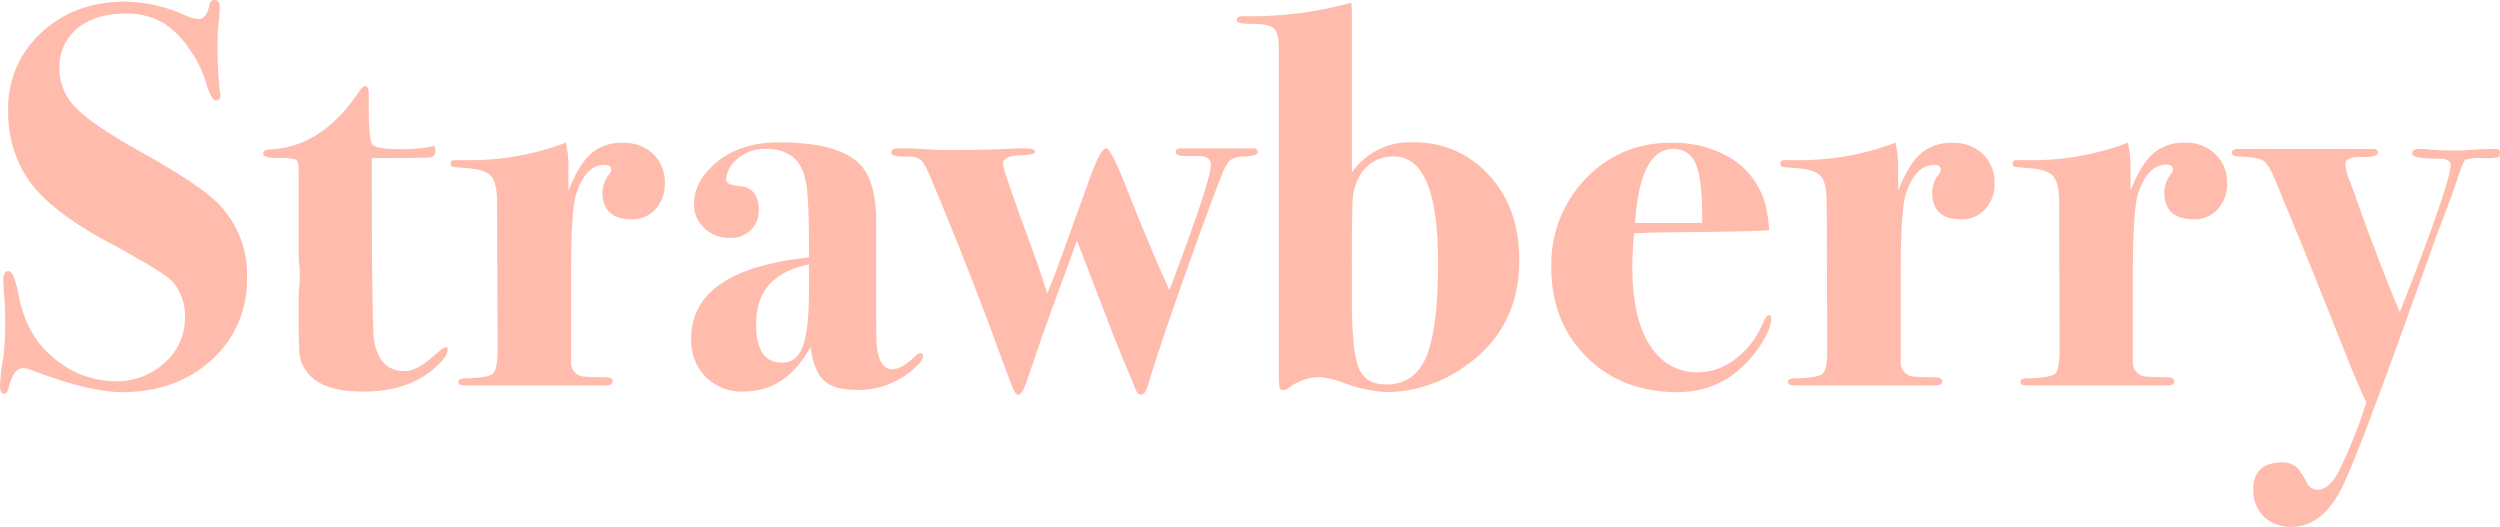 <svg viewBox="0 0 481.33 101.43" xmlns="http://www.w3.org/2000/svg"><g fill="#ffbcad"><path d="m47.56 53.44a20.56 20.56 0 0 1 -6.77 15.81q-6.79 6.24-17.27 6.25-6.4 0-17.64-4.31a4.26 4.26 0 0 0 -1.47-.31c-1.19 0-2.1 1.25-2.73 3.77-.21.77-.49 1.16-.84 1.16q-.84 0-.84-1.47a37.81 37.81 0 0 1 .52-4.83 45.5 45.5 0 0 0 .48-6.61c0-2 0-3.64-.11-4.84-.19-2.37-.26-3.78-.26-4.2 0-1.11.35-1.67 1-1.67s1.37 1.5 1.94 4.51q1.43 7.77 6.61 12.07a18.37 18.37 0 0 0 12 4.63 13.57 13.57 0 0 0 9.55-3.58 11.36 11.36 0 0 0 3.88-8.71 9.8 9.8 0 0 0 -2.51-7q-1.91-1.89-12.19-7.45-11.46-6.13-15.56-12.22a23 23 0 0 1 -3.77-13.23 19.51 19.51 0 0 1 6.42-14.96q6.39-5.94 16.15-5.94a29 29 0 0 1 11.23 2.52 8.51 8.51 0 0 0 2.84.84c1.05 0 1.75-.9 2.1-2.73.14-.63.45-.94.94-.94.7 0 1.05.46 1.05 1.36q0 .54-.21 2.94t-.21 4a85.51 85.51 0 0 0 .42 9.24 2.83 2.83 0 0 1 .11.85c0 .62-.28.94-.84.94s-1.26-1.13-1.89-3.33a21.51 21.51 0 0 0 -3.31-6.67 17.26 17.26 0 0 0 -4.78-4.82 14 14 0 0 0 -7.35-1.89q-5.88 0-9.34 2.84a9.49 9.49 0 0 0 -3.46 7.77 10.52 10.52 0 0 0 3.25 7.61q3.3 3.32 12.5 8.45 11.33 6.32 15 10.09a19.44 19.44 0 0 1 5.36 14.06zm38.61 13.97c0 .77-.67 1.78-2 3q-5.17 4.99-14.29 4.98-8.35 0-11-4.1a6.67 6.67 0 0 1 -1.21-2.94c-.11-.9-.16-3.25-.16-7v-5a40.16 40.16 0 0 0 .21-4.2l-.21-2.2v-17c0-1.26-.18-2-.53-2.2a8.61 8.61 0 0 0 -3.15-.32c-2.1 0-3.15-.27-3.15-.84s.39-.69 1.16-.83q9.87-.32 17-10.71c.63-1 1.12-1.48 1.47-1.48s.69.43.69 1.43q-.11 9 .73 9.86c.56.57 2.28.85 5.15.85a30.93 30.93 0 0 0 6.12-.46.94.94 0 0 1 .42-.11q.42 0 .42.66c0 1-.45 1.54-1.35 1.54q-4.28.11-9.48.11h-1.43v2.19q0 28 .42 32.81 1 6.06 6 6c1.49 0 3.41-1 5.75-3.15 1.14-1 1.85-1.47 2.13-1.47s.29.23.29.58zm41.83-32.13a7.1 7.1 0 0 1 -1.79 5 6 6 0 0 1 -4.62 1.94q-5.59-.01-5.59-5.22a5.87 5.87 0 0 1 1.37-3.57 1.3 1.3 0 0 0 .31-.74c0-.63-.45-.94-1.35-.94q-3.53 0-5.38 5.55-1 3.14-1 15.4v16.82a2.71 2.71 0 0 0 2.84 3c1.12.08 2.45.11 4 .11.77.07 1.15.32 1.15.74s-.31.83-.94.83h-27.6c-.78 0-1.16-.22-1.16-.68s.49-.68 1.47-.68q4.31-.11 5.2-.89c.59-.52.89-2.08.89-4.66l-.1-28.29c0-2.37-.34-4-1-4.92s-2.15-1.47-4.46-1.68c-1.82-.13-2.86-.22-3.1-.29s-.37-.3-.37-.69.28-.59.84-.59h3.89a51.71 51.71 0 0 0 17.43-3.36 20 20 0 0 1 .52 4.83v4.41q2-5.09 4.36-7.16a8.92 8.92 0 0 1 6.19-2.04 8 8 0 0 1 5.83 2.2 7.5 7.5 0 0 1 2.17 5.57zm49.7 33.29c0 .57-.56 1.35-1.68 2.35a15.82 15.82 0 0 1 -11.13 4.15q-4.3 0-6.25-1.8t-2.57-6.49q-4.73 8.61-12.92 8.61a9.75 9.75 0 0 1 -7.29-2.84 10 10 0 0 1 -2.79-7.34q0-13.24 22.68-15.65v-2.21q0-10.49-.73-12.91l-.11-.52q-1.47-5.25-7.45-5.25a7.76 7.76 0 0 0 -5.57 2 5.56 5.56 0 0 0 -2.1 3.88q0 1.07 2.52 1.26c2.52.21 3.78 1.76 3.78 4.62a5.18 5.18 0 0 1 -1.52 3.84 5.34 5.34 0 0 1 -3.94 1.52 6.92 6.92 0 0 1 -5-1.84 6.13 6.13 0 0 1 -2-4.67q0-4.52 4.52-8.19t11.86-3.68q10.92 0 15.23 3.89 3.47 3.26 3.46 11.34v17.94q0 5.27.11 6.09.52 4.41 3 4.41c1.19 0 2.66-.83 4.41-2.52a1.48 1.48 0 0 1 .84-.52.47.47 0 0 1 .64.53zm-21.95-12.5v-5.15q-10.19 2-10.18 11.56 0 7.35 5 7.34 2.83 0 4-3.15t1.18-10.6zm86.4-26.77q0 .73-2.52.84a5.06 5.06 0 0 0 -2.78.68 8.53 8.53 0 0 0 -1.62 2.9q-1.89 4.62-7 19t-7.18 21.36c-.35 1.27-.8 1.9-1.36 1.9s-.77-.35-1.05-1q-.63-1.57-2-4.85-1-2.19-6.38-16.24-.73-2-2.92-7.56-1.34 3.77-4.68 12.78-2.21 6.14-5.14 14.8c-.52 1.4-1.02 2.09-1.52 2.09-.36 0-.74-.56-1.16-1.68q-.21-.42-3.88-10.42-5.96-15.9-11.81-29.76a15.69 15.69 0 0 0 -1.58-3.06 3.63 3.63 0 0 0 -2.83-.94c-2.1.07-3.15-.18-3.15-.74s.42-.84 1.26-.84h1.15c1.19 0 2.56.05 4.1.16s2.66.16 3.36.16q8.72 0 12.28-.21c1.19-.07 2.38-.11 3.57-.11s2 .21 2 .63-1 .67-3.1.73-3.1.63-3.1 1.68q0 1.07 4.83 14.18 2.1 5.67 3.68 10.71c.7-1.61 1.78-4.44 3.25-8.51l4.83-13.33q2.2-6.09 3.26-6.09c.56 0 1.68 2.07 3.36 6.19q.94 2.43 3.57 8.93l3.46 8.19c.28.56.88 1.89 1.79 4q8-21.06 8-24.24c0-.92-.67-1.45-2-1.59h-3c-1.19 0-1.79-.26-1.79-.78s.39-.69 1.16-.69h13.69c.63-.01.95.24.95.73z"/><path d="m292.51 50.08q0 13.23-10.5 20.48a26.42 26.42 0 0 1 -15.11 4.94 29.11 29.11 0 0 1 -8.51-1.9 15.07 15.07 0 0 0 -4.51-1 10 10 0 0 0 -5.78 2.1 2 2 0 0 1 -.94.42q-.75 0-.84-.63a32.83 32.83 0 0 1 -.11-3.77v-61.72c0-1.82-.33-3-1-3.57s-2.09-.84-4.31-.84c-1.86 0-2.8-.24-2.8-.74s.43-.73 1.28-.73a72.9 72.9 0 0 0 20.79-2.6l.11 1.69v31a13.55 13.55 0 0 1 11.62-5.81 19.18 19.18 0 0 1 14.81 6.36q5.81 6.35 5.8 16.32zm-15.64.42q0-20.35-8.5-20.37a7.27 7.27 0 0 0 -6.93 4.41 10.16 10.16 0 0 0 -1 3.94q-.17 2.27-.16 12.86v6.41q0 9.87 1.31 13.07c.88 2.14 2.64 3.2 5.31 3.2 3.63 0 6.21-1.78 7.71-5.35s2.26-9.62 2.26-18.17zm64.13 10.82q0 2.31-2.73 6.09-5.88 8.09-15.33 8.09-10.61 0-17.43-6.73t-6.83-17.22a23.78 23.78 0 0 1 6.62-17.16 21.92 21.92 0 0 1 16.49-6.88 21.25 21.25 0 0 1 11.44 2.94 15 15 0 0 1 6.77 9.34 33.49 33.49 0 0 1 .63 4.52q-2.42.28-19.42.42c-1.75 0-4 .07-6.61.21-.22 2.51-.32 4.64-.32 6.38q0 12.24 5.14 17.36a10.19 10.19 0 0 0 7.46 3 11.73 11.73 0 0 0 7.12-2.49 16.22 16.22 0 0 0 5.2-6.5c.55-1.33 1-2 1.36-2s.44.21.44.63zm-13.28-18.38q.11-8-1.15-11.15a4.47 4.47 0 0 0 -4.41-3.12q-6.42 0-7.35 14.27zm56.28-7.66a7.1 7.1 0 0 1 -1.79 5 6 6 0 0 1 -4.62 1.94q-5.59-.01-5.59-5.22a5.87 5.87 0 0 1 1.37-3.57 1.3 1.3 0 0 0 .31-.74c0-.63-.44-.94-1.34-.94q-3.53 0-5.39 5.55-1 3.14-1 15.4v16.82a2.71 2.71 0 0 0 2.83 3c1.12.08 2.45.11 4 .11.77.07 1.15.32 1.15.74s-.31.83-.94.83h-27.59c-.77 0-1.15-.22-1.15-.68s.48-.68 1.46-.68c2.87-.07 4.61-.37 5.2-.89s.89-2.08.89-4.66l-.1-28.29c0-2.37-.33-4-1-4.92s-2.15-1.47-4.46-1.68c-1.82-.13-2.85-.22-3.1-.29s-.36-.3-.36-.69.27-.59.84-.59h3.88a51.71 51.71 0 0 0 17.43-3.36 20 20 0 0 1 .53 4.83v4.41c1.32-3.39 2.78-5.78 4.35-7.16a9 9 0 0 1 6.19-2.04 8 8 0 0 1 5.82 2.2 7.46 7.46 0 0 1 2.18 5.57zm44.78 0a7.1 7.1 0 0 1 -1.79 5 6 6 0 0 1 -4.62 1.94q-5.67 0-5.67-5.25a5.87 5.87 0 0 1 1.37-3.57 1.3 1.3 0 0 0 .31-.74c0-.63-.45-.94-1.34-.94q-3.53 0-5.39 5.55-1 3.14-1 15.4v16.85a2.71 2.71 0 0 0 2.84 3c1.12.08 2.45.11 4 .11.77.07 1.15.32 1.15.74s-.31.83-.94.83h-27.56c-.77 0-1.16-.22-1.16-.68s.49-.68 1.47-.68c2.87-.07 4.61-.37 5.2-.89s.89-2.08.89-4.66l-.1-28.29c0-2.37-.33-4-1-4.92s-2.15-1.47-4.46-1.68c-1.82-.13-2.85-.22-3.1-.29s-.37-.3-.37-.69.28-.59.84-.59h3.89a51.71 51.71 0 0 0 17.43-3.36 20 20 0 0 1 .52 4.83v4.41c1.33-3.39 2.79-5.78 4.36-7.16a8.94 8.94 0 0 1 6.14-2.08 8 8 0 0 1 5.83 2.2 7.46 7.46 0 0 1 2.26 5.61zm52.55-5.88c0 .49-.14.79-.42.89a13.63 13.63 0 0 1 -2.94.16 9.68 9.68 0 0 0 -3.36.31l-.61 1.16-1.26 3.67q-.84 2.52-3.78 10.19-.21.63-4.62 12.91-10.4 29.09-13.44 35.18-3.78 7.56-9.66 7.56a7.47 7.47 0 0 1 -5.41-2 7 7 0 0 1 -2-5.25c0-3.44 1.89-5.15 5.67-5.15a3.92 3.92 0 0 1 3 1.26 15.33 15.33 0 0 1 1.79 2.94 2.29 2.29 0 0 0 2 1.05q2.1 0 4-3.52a97.48 97.48 0 0 0 5.31-13.28c-.56-1.12-1.65-3.61-3.25-7.46q-3.15-8.02-8.35-20.88-1.26-3.15-5.66-13.76-1.47-3.72-2.52-4.42c-.7-.48-2.31-.75-4.84-.83-.84 0-1.26-.24-1.26-.73s.42-.73 1.26-.73h25.73c.76 0 1.15.24 1.15.73s-1.05.91-3.15.84-3.15.39-3.15 1.36a10.38 10.38 0 0 0 .84 3.26c.77 2 1.19 3.12 1.26 3.46q5.14 14.3 8.4 21.74 9.76-24.89 9.77-28.35c0-.77-.81-1.16-2.42-1.16-3.36 0-5-.31-5-.94s.42-.94 1.26-.94 1.4 0 2.1.1q2 .21 5.46.21c.28 0 1.31-.05 3.1-.16s2.95-.15 3.52-.15h.63c.52 0 .85.24.85.73z"/></g></svg>